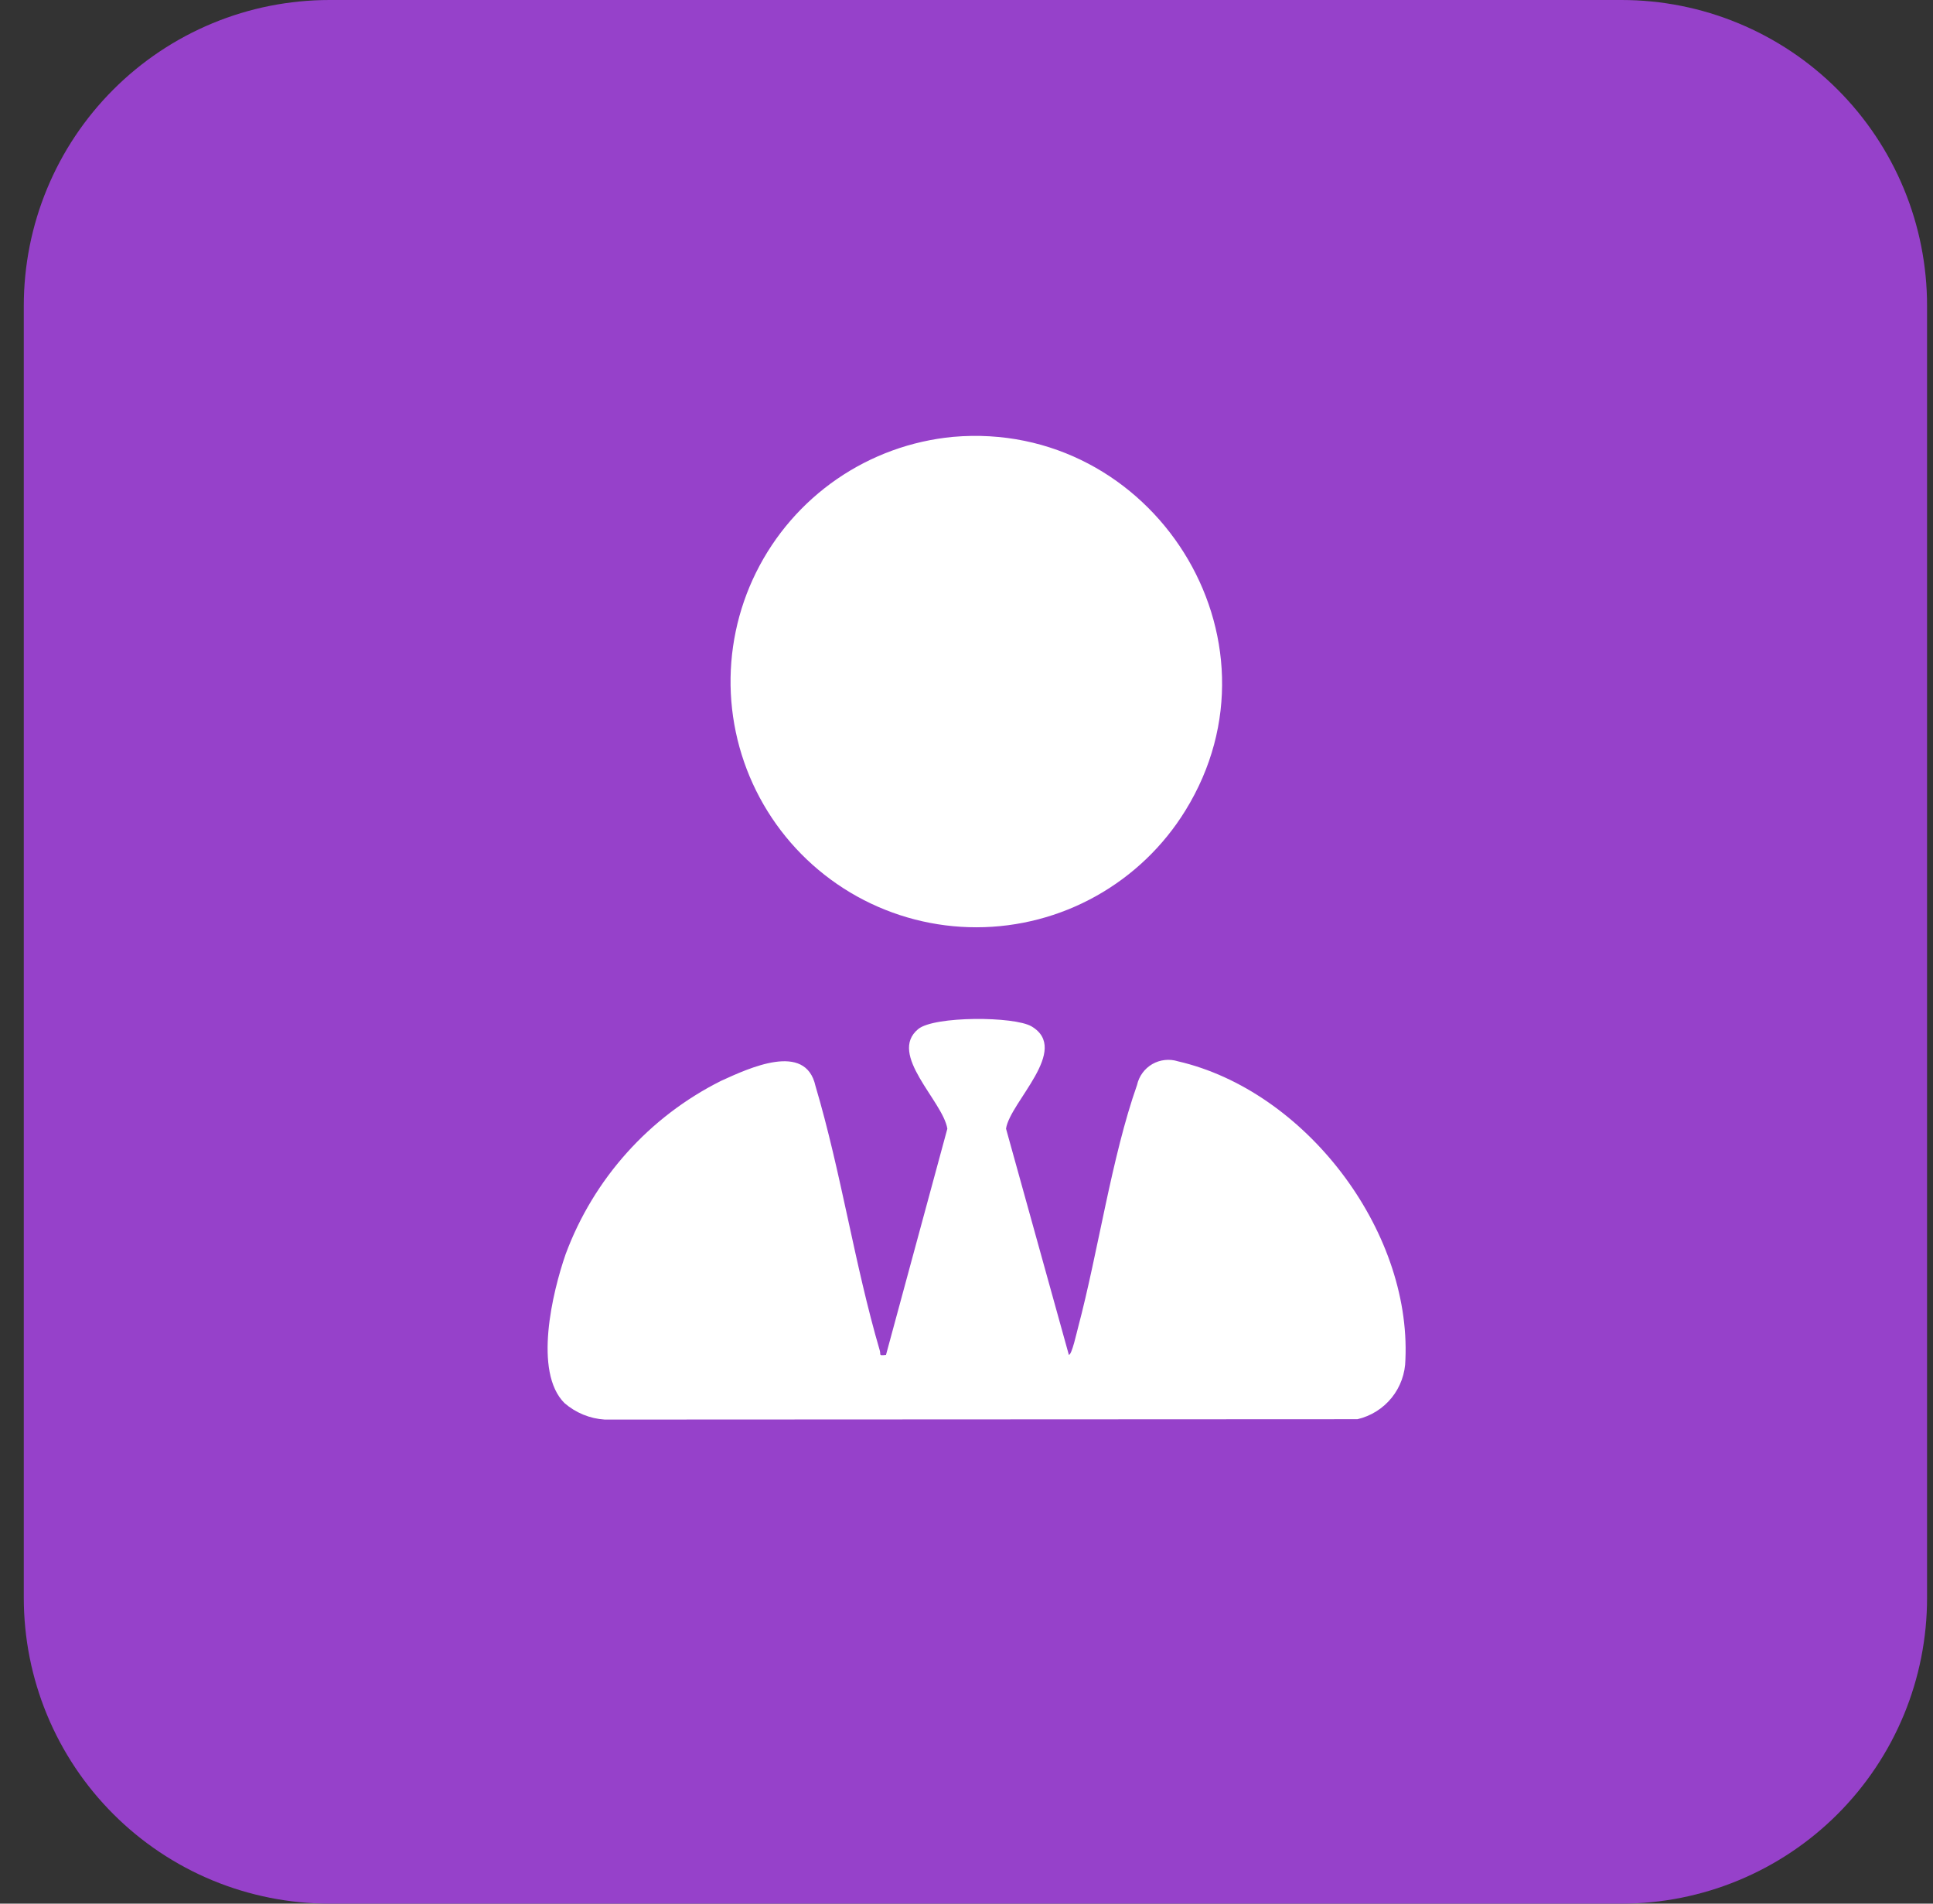 <svg width="65" height="64" viewBox="0 0 65 64" fill="none" xmlns="http://www.w3.org/2000/svg">
<rect x="0" y="0" width="65" height="64" fill="#333333" stroke="none"/>
<path d="M64.8 10.281V53.719C64.801 55.068 64.536 56.405 64.02 57.653C63.504 58.9 62.747 60.033 61.793 60.988C60.839 61.943 59.706 62.7 58.459 63.217C57.212 63.734 55.876 64 54.526 64H11.081C9.731 64 8.394 63.734 7.146 63.218C5.899 62.701 4.765 61.944 3.811 60.989C2.856 60.035 2.098 58.901 1.582 57.654C1.065 56.406 0.8 55.069 0.8 53.719V10.281C0.8 8.931 1.065 7.594 1.582 6.347C2.098 5.099 2.856 3.965 3.811 3.011C4.765 2.056 5.899 1.299 7.146 0.782C8.394 0.265 9.731 -0 11.081 2.35839e-07H54.526C55.876 -1.08504e-07 57.212 0.266 58.459 0.783C59.706 1.3 60.839 2.057 61.793 3.012C62.747 3.967 63.504 5.1 64.02 6.347C64.536 7.595 64.801 8.932 64.8 10.281Z" fill="#9641CA"/>
<path d="M47.259 45.71C47.253 46.176 47.091 46.627 46.798 46.991C46.505 47.354 46.099 47.608 45.645 47.714L20.337 47.726C19.836 47.695 19.359 47.499 18.98 47.17C17.932 46.12 18.578 43.44 19.02 42.166C19.961 39.63 21.83 37.547 24.249 36.337C25.188 35.91 27.091 35.016 27.421 36.507C28.287 39.424 28.73 42.486 29.583 45.401C29.63 45.552 29.525 45.582 29.793 45.552L31.856 37.947C31.705 37.012 29.845 35.444 30.877 34.596C31.413 34.156 34.105 34.163 34.689 34.508C36.006 35.291 33.966 37.044 33.829 37.945L35.942 45.551C36.044 45.551 36.209 44.782 36.253 44.625C36.93 42.07 37.38 38.901 38.234 36.479C38.266 36.333 38.328 36.195 38.416 36.074C38.504 35.953 38.617 35.851 38.746 35.776C38.876 35.701 39.019 35.654 39.168 35.638C39.317 35.621 39.467 35.636 39.61 35.681C43.876 36.665 47.452 41.332 47.259 45.709" fill="white"/>
<path d="M39.858 27.254C39.119 28.451 38.086 29.439 36.858 30.125C35.63 30.812 34.247 31.173 32.84 31.175C31.433 31.177 30.049 30.819 28.819 30.137C27.589 29.454 26.553 28.468 25.811 27.274C25.068 26.079 24.643 24.714 24.575 23.309C24.508 21.904 24.8 20.504 25.425 19.244C26.05 17.983 26.986 16.903 28.145 16.105C29.304 15.308 30.647 14.82 32.048 14.687C38.746 14.104 43.443 21.455 39.858 27.254Z" fill="white"/>
</svg>
